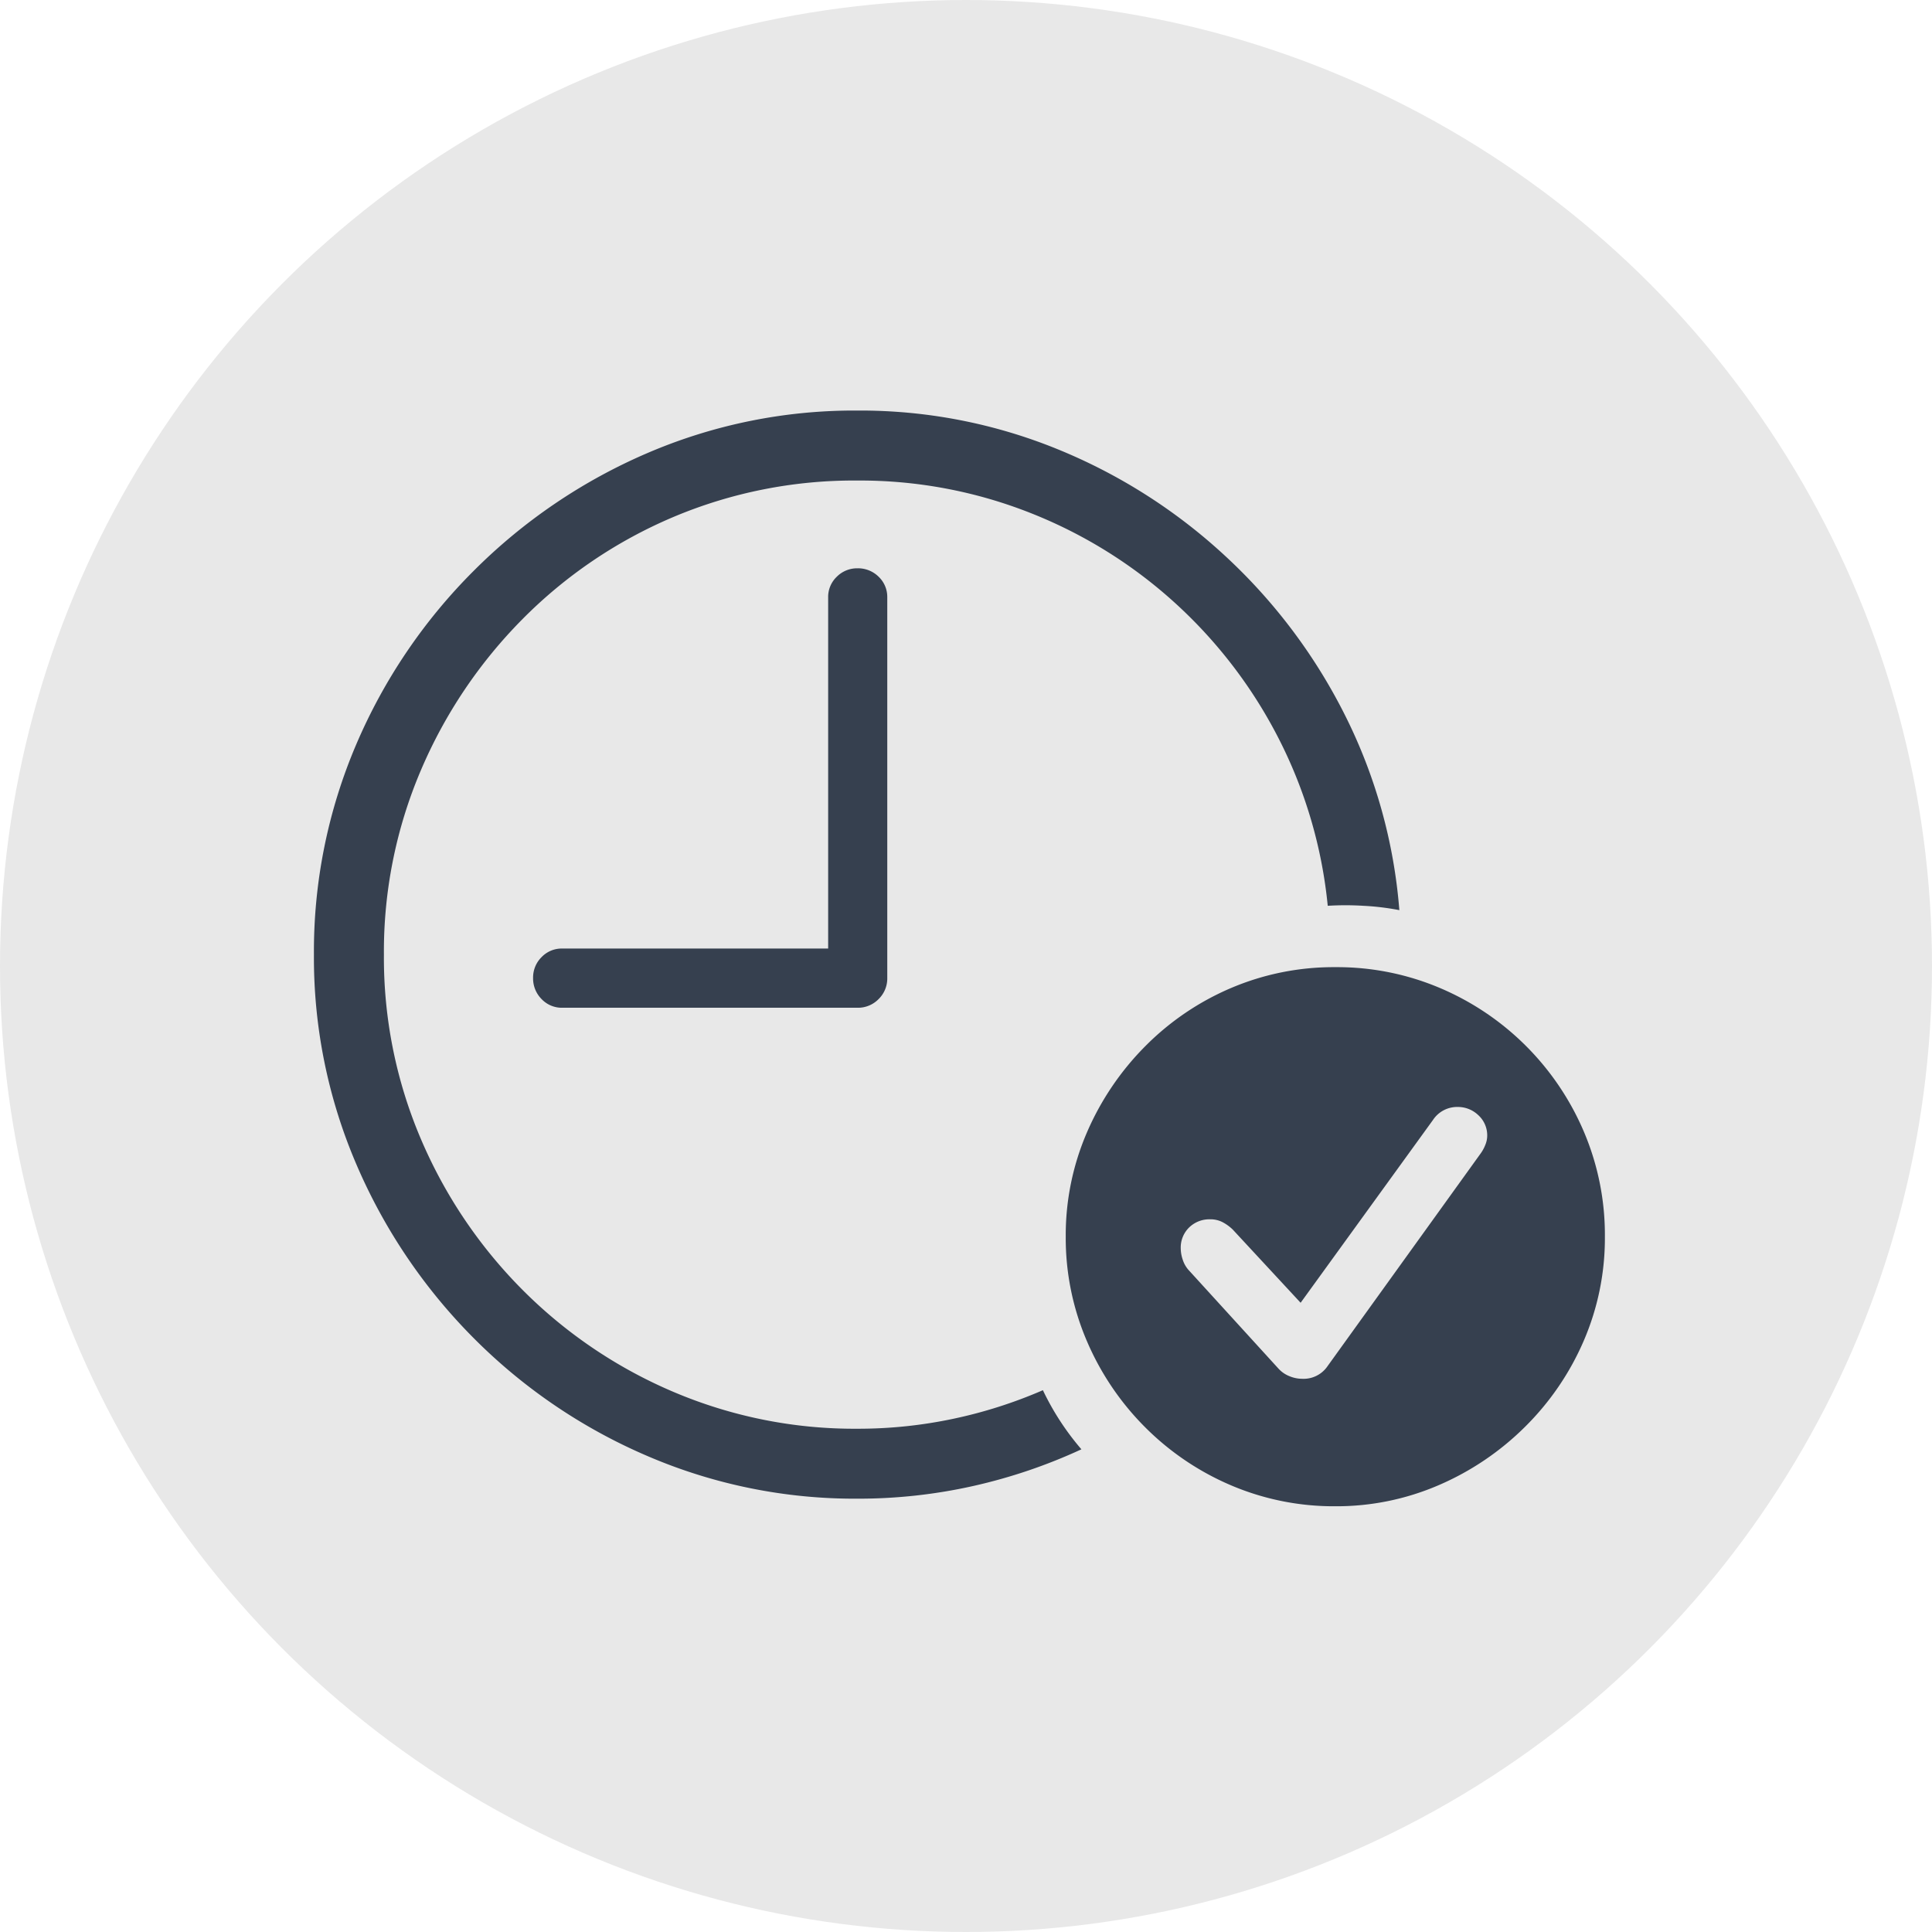 <svg xmlns="http://www.w3.org/2000/svg" width="80" height="80" viewBox="0 0 80 80">
  <g id="Group_467697" data-name="Group 467697" transform="translate(-538 -1559)">
    <circle id="Ellipse_17097" data-name="Ellipse 17097" cx="40" cy="40" r="40" transform="translate(538 1559)" fill="#e8e8e8"/>
    <path id="Path_888329" data-name="Path 888329" d="M26.526,6.312a21.741,21.741,0,0,0,4.807-.528A22.3,22.3,0,0,0,35.8,4.268a10.961,10.961,0,0,1-1.595-2.448A19.346,19.346,0,0,1,30.513,3a19.01,19.01,0,0,1-3.987.416A19.134,19.134,0,0,1,18.9,1.887a19.665,19.665,0,0,1-6.244-4.223A19.891,19.891,0,0,1,8.445-8.591a19.134,19.134,0,0,1-1.527-7.625,19.134,19.134,0,0,1,1.527-7.625,20.026,20.026,0,0,1,4.211-6.267,19.455,19.455,0,0,1,6.233-4.223,19.232,19.232,0,0,1,7.637-1.516A19.2,19.2,0,0,1,33.7-34.5a19.547,19.547,0,0,1,6.008,3.751,19.7,19.7,0,0,1,4.268,5.6A19.361,19.361,0,0,1,46-18.238a12.017,12.017,0,0,1,1.471,0,10.6,10.6,0,0,1,1.494.18,21.8,21.8,0,0,0-2.246-8.063,23.013,23.013,0,0,0-4.953-6.592A22.939,22.939,0,0,0,34.8-37.15a21.64,21.64,0,0,0-8.277-1.595,21.688,21.688,0,0,0-8.7,1.763,22.958,22.958,0,0,0-7.187,4.874A22.8,22.8,0,0,0,5.772-24.92a21.808,21.808,0,0,0-1.752,8.7,21.688,21.688,0,0,0,1.763,8.7A23.052,23.052,0,0,0,10.646-.326a22.787,22.787,0,0,0,7.188,4.874A21.713,21.713,0,0,0,26.526,6.312ZM14.308-14.016H26.526a1.192,1.192,0,0,0,.876-.359,1.192,1.192,0,0,0,.359-.876V-31a1.155,1.155,0,0,0-.359-.865,1.212,1.212,0,0,0-.876-.348,1.185,1.185,0,0,0-.854.348,1.155,1.155,0,0,0-.359.865v14.532H14.308a1.155,1.155,0,0,0-.865.359,1.185,1.185,0,0,0-.348.854,1.212,1.212,0,0,0,.348.876A1.155,1.155,0,0,0,14.308-14.016ZM46.314,6.626A10.674,10.674,0,0,0,50.6,5.75a11.53,11.53,0,0,0,3.571-2.415A11.3,11.3,0,0,0,56.6-.225a10.729,10.729,0,0,0,.876-4.312,10.9,10.9,0,0,0-.865-4.335,11.236,11.236,0,0,0-2.4-3.56,11.236,11.236,0,0,0-3.56-2.4,10.9,10.9,0,0,0-4.335-.865A10.849,10.849,0,0,0,42-14.835a11.145,11.145,0,0,0-3.56,2.415A11.53,11.53,0,0,0,36.027-8.85a10.729,10.729,0,0,0-.876,4.313,10.808,10.808,0,0,0,.876,4.324,11.357,11.357,0,0,0,2.415,3.571A11.236,11.236,0,0,0,42,5.761,10.849,10.849,0,0,0,46.314,6.626Zm-1.37-5.278a1.392,1.392,0,0,1-.539-.112,1.217,1.217,0,0,1-.449-.314L40.228-3.167a1.185,1.185,0,0,1-.236-.427,1.5,1.5,0,0,1-.079-.449,1.164,1.164,0,0,1,.348-.876,1.2,1.2,0,0,1,.865-.337,1.09,1.09,0,0,1,.55.135,1.85,1.85,0,0,1,.393.292L44.877-1.8l5.48-7.569a1.2,1.2,0,0,1,1.033-.539,1.218,1.218,0,0,1,.842.337,1.129,1.129,0,0,1,.371.876,1.009,1.009,0,0,1-.079.359,1.6,1.6,0,0,1-.213.382L45.955.876A1.2,1.2,0,0,1,44.944,1.348Z" transform="translate(546.979 1614.745)" fill="#36404f"/>
  </g>
</svg>
